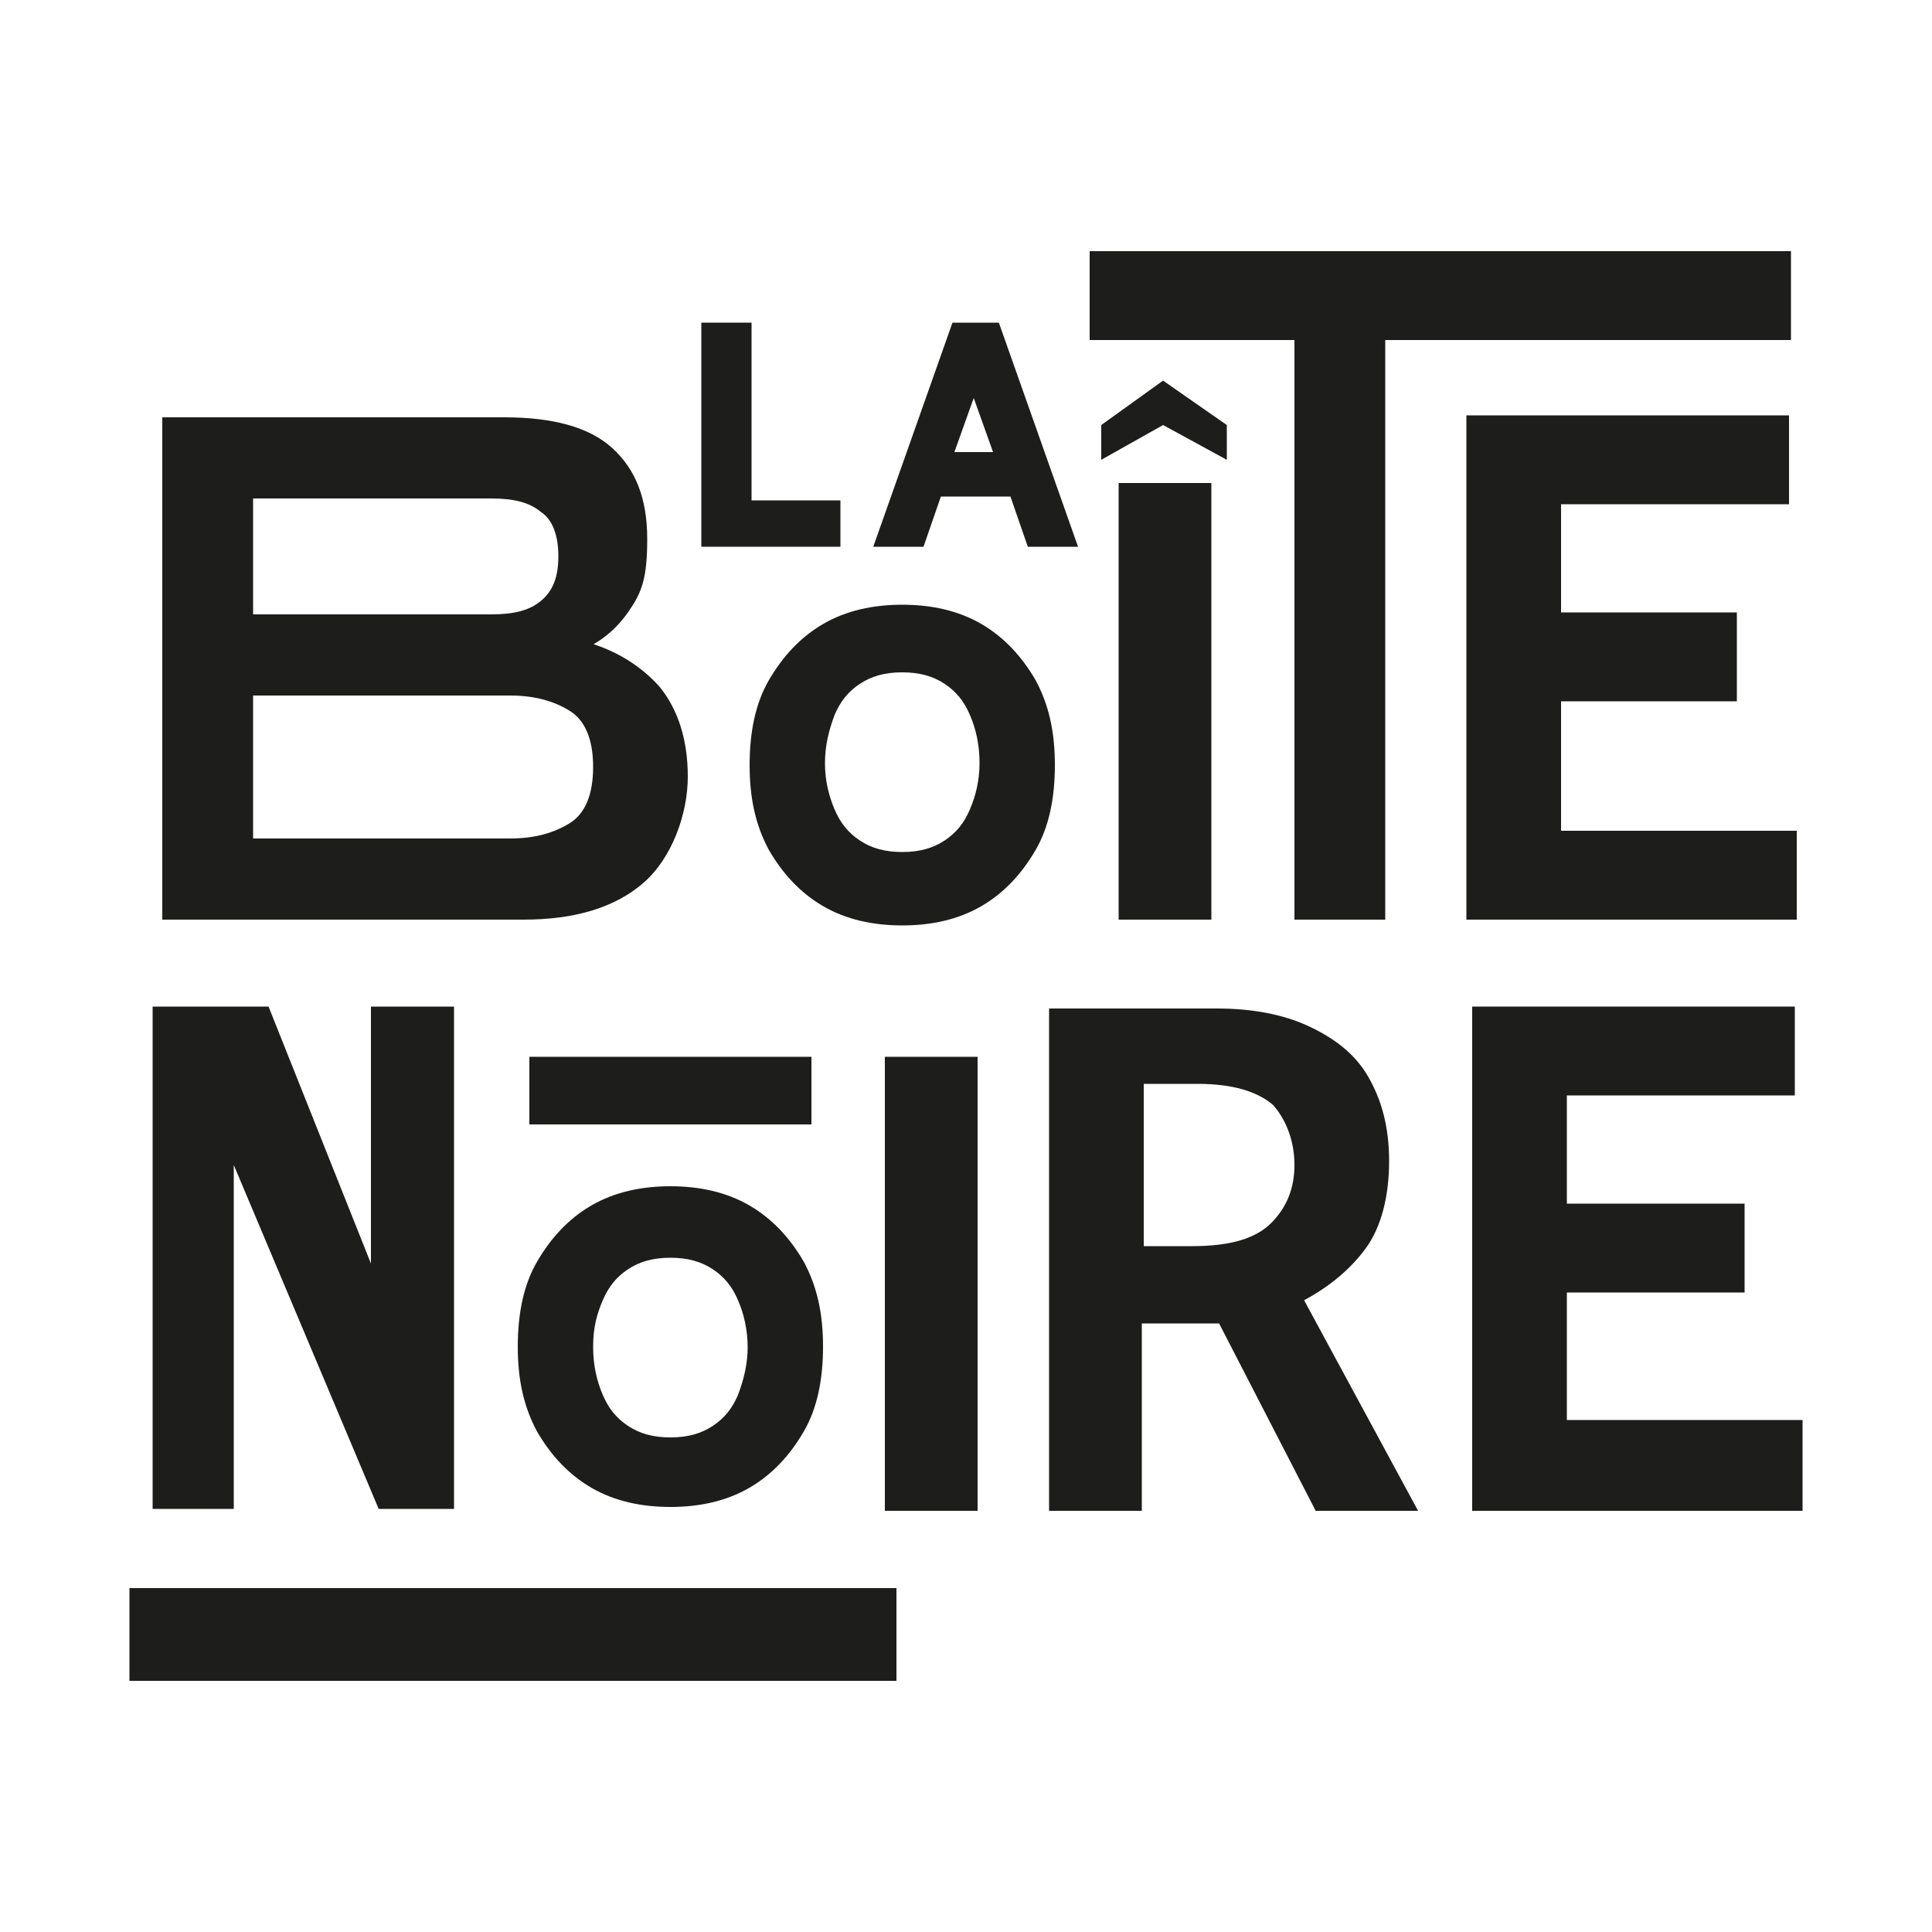 <svg xmlns="http://www.w3.org/2000/svg" viewBox="0 0 100 100"><defs><style>      .cls-1 {        fill: #1d1d1b;      }    </style></defs><g><g id="Calque_1"><g><polyline class="cls-1" points="42 58.2 27.4 58.2 27.4 54.7 42 54.7"></polyline><polyline class="cls-1" points="46.4 87 6.7 87 6.7 82.2 46.4 82.2"></polyline><polygon class="cls-1" points="38.9 16.7 36.3 16.7 36.3 28.3 43.5 28.3 43.5 25.9 38.9 25.9 38.9 16.7"></polygon><path class="cls-1" d="M51.6,16.7h-2.3l-4.1,11.6h2.6l.9-2.6h3.6l.9,2.6h2.6l-4.1-11.6ZM49.4,23.4l1-2.8,1,2.8h-2Z"></path><g><path class="cls-1" d="M8.4,47.6v-26h17.7c2.5,0,4.4.5,5.6,1.6,1.2,1.1,1.8,2.6,1.8,4.7s-.3,2.8-1,3.8c-.7,1-1.7,1.8-3.1,2.2v-.9c2.1.4,3.6,1.3,4.7,2.5,1,1.2,1.5,2.8,1.5,4.7s-.8,4.2-2.3,5.5c-1.5,1.3-3.6,1.9-6.2,1.9H8.4ZM13.1,31.8h12.3c1.2,0,2-.2,2.6-.7.6-.5.9-1.2.9-2.3s-.3-1.9-.9-2.3c-.6-.5-1.4-.7-2.6-.7h-12.3v6ZM13.1,43.4h13.3c1.3,0,2.3-.3,3.1-.8.8-.5,1.2-1.5,1.2-2.9s-.4-2.4-1.2-2.9c-.8-.5-1.8-.8-3.1-.8h-13.3v7.3Z"></path><path class="cls-1" d="M53.6,35.2c-.7-1.2-1.6-2.2-2.8-2.9-1.2-.7-2.6-1-4.1-1s-2.9.3-4.1,1c-1.2.7-2.1,1.7-2.8,2.9-.7,1.2-1,2.7-1,4.4s.3,3.1,1,4.4c.7,1.2,1.6,2.2,2.8,2.9,1.2.7,2.6,1,4.1,1s2.9-.3,4.1-1c1.2-.7,2.1-1.7,2.8-2.9.7-1.2,1-2.7,1-4.4s-.3-3.1-1-4.4M50.7,39.5c0,.9-.2,1.7-.5,2.4-.3.7-.7,1.2-1.3,1.6-.6.4-1.3.6-2.2.6s-1.6-.2-2.2-.6c-.6-.4-1-.9-1.3-1.6-.3-.7-.5-1.5-.5-2.4s.2-1.7.5-2.5c.3-.7.7-1.2,1.3-1.6.6-.4,1.3-.6,2.2-.6s1.6.2,2.2.6c.6.4,1,.9,1.3,1.6.3.7.5,1.5.5,2.5"></path><path class="cls-1" d="M41.6,65.3c-.7-1.2-1.6-2.2-2.8-2.9-1.2-.7-2.6-1-4.1-1s-2.9.3-4.1,1c-1.2.7-2.1,1.7-2.8,2.9-.7,1.2-1,2.7-1,4.4s.3,3.1,1,4.4c.7,1.2,1.6,2.2,2.8,2.9,1.2.7,2.6,1,4.1,1s2.9-.3,4.1-1c1.2-.7,2.1-1.7,2.8-2.9.7-1.2,1-2.7,1-4.4s-.3-3.1-1-4.4M38.7,69.7c0,.9-.2,1.7-.5,2.5-.3.7-.7,1.2-1.3,1.6-.6.4-1.3.6-2.2.6s-1.6-.2-2.2-.6c-.6-.4-1-.9-1.3-1.6-.3-.7-.5-1.5-.5-2.5s.2-1.7.5-2.4c.3-.7.7-1.2,1.3-1.6.6-.4,1.3-.6,2.2-.6s1.6.2,2.2.6c.6.4,1,.9,1.3,1.6.3.7.5,1.5.5,2.5"></path><rect class="cls-1" x="57.9" y="25" width="4.8" height="22.6"></rect><polygon class="cls-1" points="67 47.6 67 17.6 56.4 17.6 56.4 13 92.7 13 92.7 17.6 71.7 17.6 71.7 47.6 67 47.6"></polygon><polygon class="cls-1" points="7.9 78.1 7.9 52.1 13.9 52.1 19.2 65.4 19.2 52.1 23.5 52.1 23.5 78.1 19.6 78.1 12.1 60.3 12.1 78.1 7.9 78.1"></polygon><rect class="cls-1" x="45.8" y="54.7" width="4.8" height="23.5"></rect><path class="cls-1" d="M54.3,78.2v-26h8.7c1.8,0,3.4.3,4.7.9,1.3.6,2.4,1.4,3.1,2.6.7,1.2,1.1,2.6,1.1,4.4s-.4,3.4-1.2,4.5c-.8,1.1-1.9,2-3.2,2.7l5.9,10.9h-5.3l-5-9.7h-4v9.7h-4.8ZM59.1,64.5h2.6c2,0,3.3-.4,4.1-1.2.8-.8,1.2-1.8,1.2-3s-.4-2.3-1.1-3.1c-.8-.7-2.1-1.1-3.9-1.1h-2.8v8.4Z"></path><polygon class="cls-1" points="76.2 78.2 76.2 52.1 92.9 52.1 92.9 56.7 81.1 56.7 81.1 62.3 90.3 62.3 90.3 66.9 81.1 66.9 81.1 73.5 93.3 73.5 93.3 78.2 76.2 78.2"></polygon><polygon class="cls-1" points="75.9 47.6 75.9 21.5 92.6 21.5 92.6 26.1 80.8 26.1 80.8 31.7 89.9 31.7 89.9 36.3 80.8 36.3 80.8 43 93 43 93 47.6 75.9 47.6"></polygon><polygon class="cls-1" points="57 23.8 57 22 60.2 19.7 63.5 22 63.5 23.8 60.2 22 57 23.8"></polygon></g></g></g></g></svg>